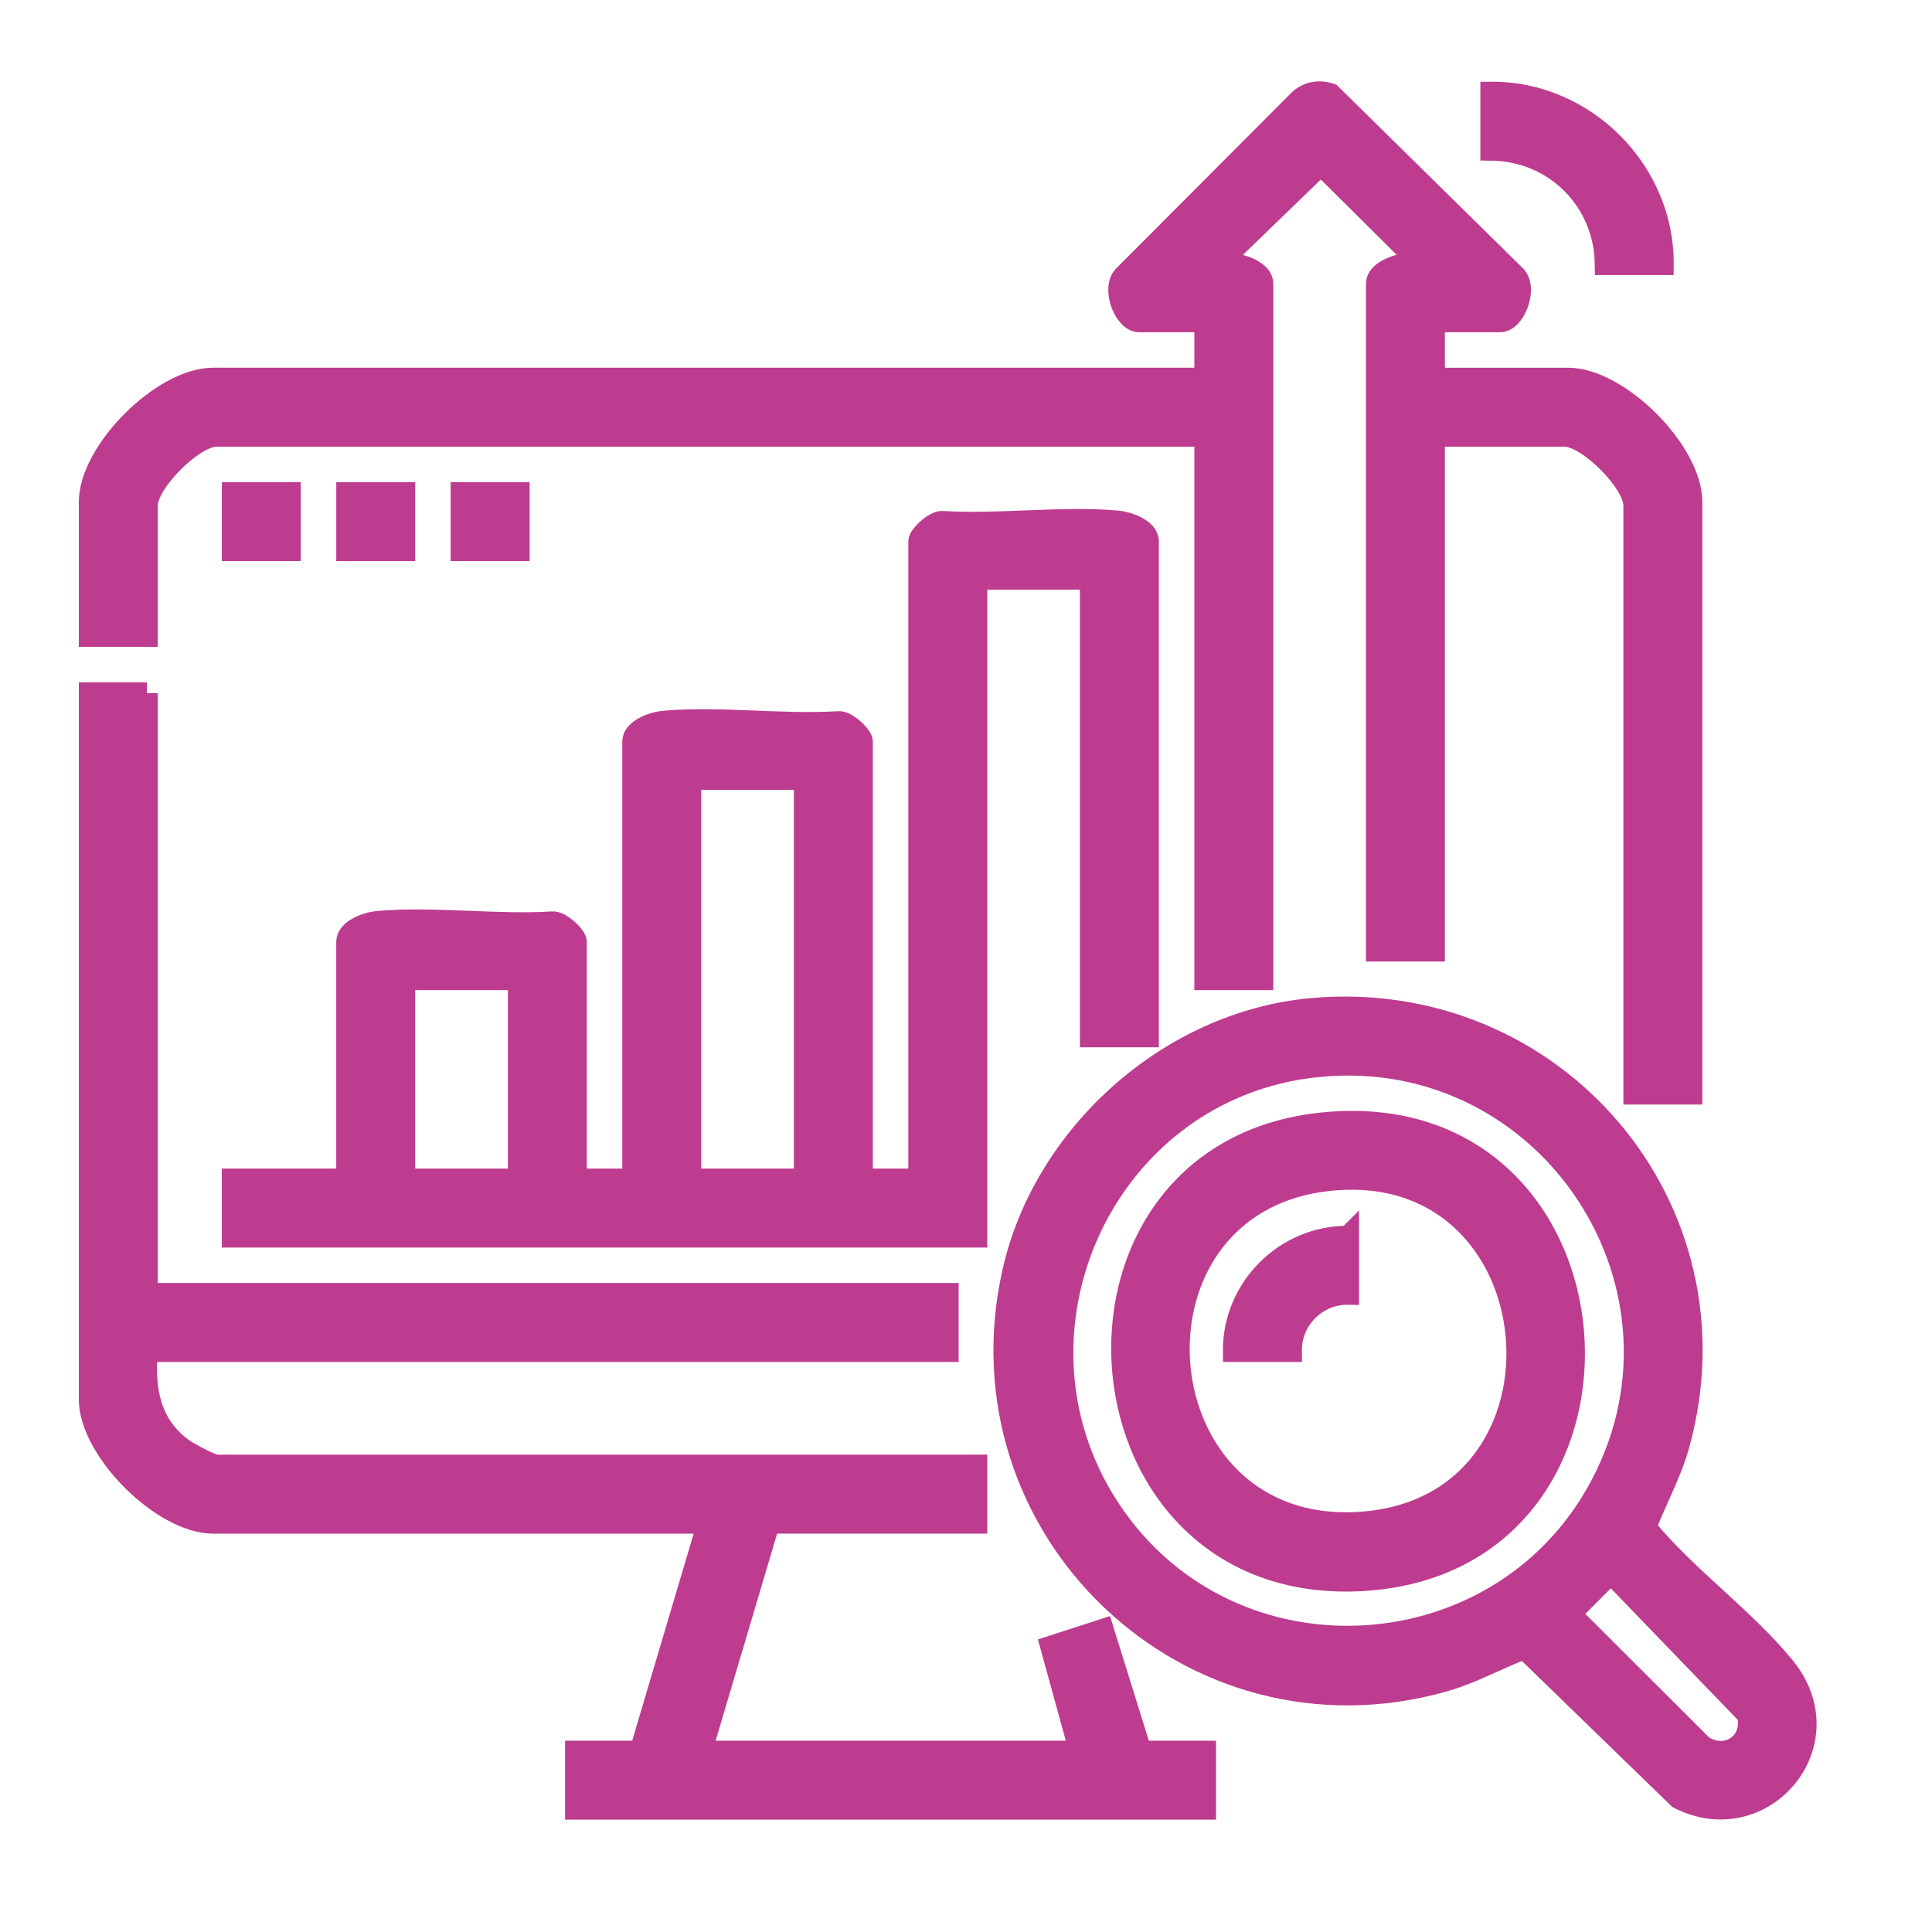 <?xml version="1.0" encoding="UTF-8"?><svg id="a" xmlns="http://www.w3.org/2000/svg" width="800" height="800" viewBox="0 0 800 800"><path d="M593.8,133.08v23.69h55.52c20.97,0,51.08,30.15,51.08,51.08v245.02h-23.69v-243.54c0-9.65-19.19-28.87-28.87-28.87h-54.04v213.19h-23.69V117.53c0-6.41,12.86-9.09,17.76-8.88l-40.91-40.61-41.98,40.61c4.9-.21,17.76,2.46,17.76,8.88v287.95h-23.69v-225.03H89.7c-9.65,0-28.87,19.19-28.87,28.87v54.04h-23.69v-55.52c0-20.92,30.11-51.08,51.08-51.08h410.83v-23.69h-27.39c-6.09,0-11.54-14.35-5.85-19.18l71.7-71.9c3.63-3.76,8.59-4.66,13.43-3.01l76.1,74.91c5.69,4.83.24,19.18-5.85,19.18h-27.39Z" fill="#bd3c90" stroke="#bd3c90" stroke-miterlimit="10" stroke-width="9"/><path d="M475.36,429.17h-23.69v-189.5h-47.37v272.41H96.36v-23.69h47.37v-98.45c0-4.88,8.28-7.83,12.51-8.21,22.99-2.08,49.18,1.62,72.53.16,3.17-.38,9.71,5.71,9.71,8.05v98.45h23.69v-181.36c0-4.88,8.28-7.83,12.51-8.21,22.99-2.08,49.18,1.62,72.53.16,3.17-.38,9.71,5.71,9.71,8.05v181.36h23.69V224.13c0-2.35,6.55-8.44,9.71-8.05,23.35,1.46,49.53-2.24,72.53-.16,4.24.38,12.51,3.33,12.51,8.21v205.04ZM333.23,322.58h-47.37v165.81h47.37v-165.81ZM214.8,405.48h-47.37v82.91h47.37v-82.91Z" fill="#bd3c90" stroke="#bd3c90" stroke-miterlimit="10" stroke-width="9"/><path d="M60.83,287.05v248.72h331.62v23.69H60.83c-1.38,16.01,1.2,30.72,14.93,40.59,2.36,1.7,11.87,6.79,13.94,6.79h314.6v23.69h-85.87l-28.13,94.75h156.93l-11.97-43.47,21.43-6.96,15.71,50.44h26.65v23.69H238.48v-23.69h26.65l28.13-94.75H88.22c-20.97,0-51.08-30.15-51.08-51.08v-292.39h23.69Z" fill="#bd3c90" stroke="#bd3c90" stroke-miterlimit="10" stroke-width="9"/><path d="M543.16,417.77c100.46-9.02,178.87,82.16,152.04,180.17-3.32,12.13-9.4,22.88-13.86,34.49,16.56,20.4,41.33,37.96,57.57,58.01,25.43,31.39-8.92,71.91-43.76,54.12l-63.92-62.03c-11.27,4.28-21.64,10.2-33.35,13.52-105.14,29.74-202.36-63.07-178.34-169.46,12.88-57.05,65.09-103.56,123.62-108.81ZM546.12,441.45c-91.66,8.93-137.9,116.9-81.74,190.43,50.84,66.55,155.21,59.34,196.66-13.32,47.86-83.89-19.13-186.44-114.92-177.1ZM667.08,651.27l-17,17,54.82,54.71c9.97,6.52,21.54-1.07,18.89-12.92l-56.71-58.78Z" fill="#bd3c90" stroke="#bd3c90" stroke-miterlimit="10" stroke-width="9"/><path d="M688.55,109.39h-23.69c-.31-26.38-20.99-47.06-47.37-47.37v-23.69c38.68-.26,71.33,32.42,71.06,71.06Z" fill="#bd3c90" stroke="#bd3c90" stroke-miterlimit="10" stroke-width="9"/><rect x="96.36" y="204.14" width="23.69" height="23.69" fill="#bd3c90" stroke="#bd3c90" stroke-miterlimit="10" stroke-width="9"/><rect x="143.74" y="204.14" width="23.69" height="23.69" fill="#bd3c90" stroke="#bd3c90" stroke-miterlimit="10" stroke-width="9"/><rect x="191.11" y="204.14" width="23.69" height="23.69" fill="#bd3c90" stroke="#bd3c90" stroke-miterlimit="10" stroke-width="9"/><path d="M547.6,465.14c128.39-13.09,142.15,179.6,18.79,189.04-124.76,9.55-139.26-176.76-18.79-189.04ZM549.06,488.8c-88.99,10.73-77.38,148.02,14.37,141.69,94.64-6.53,82.14-153.32-14.37-141.69Z" fill="#bd3c90" stroke="#bd3c90" stroke-miterlimit="10" stroke-width="9"/><path d="M558.26,512.08v23.69c-13.09-.19-23.87,10.57-23.69,23.69h-23.69c-.25-26.03,21.48-47.64,47.37-47.37Z" fill="#bd3c90" stroke="#bd3c90" stroke-miterlimit="10" stroke-width="9"/></svg>